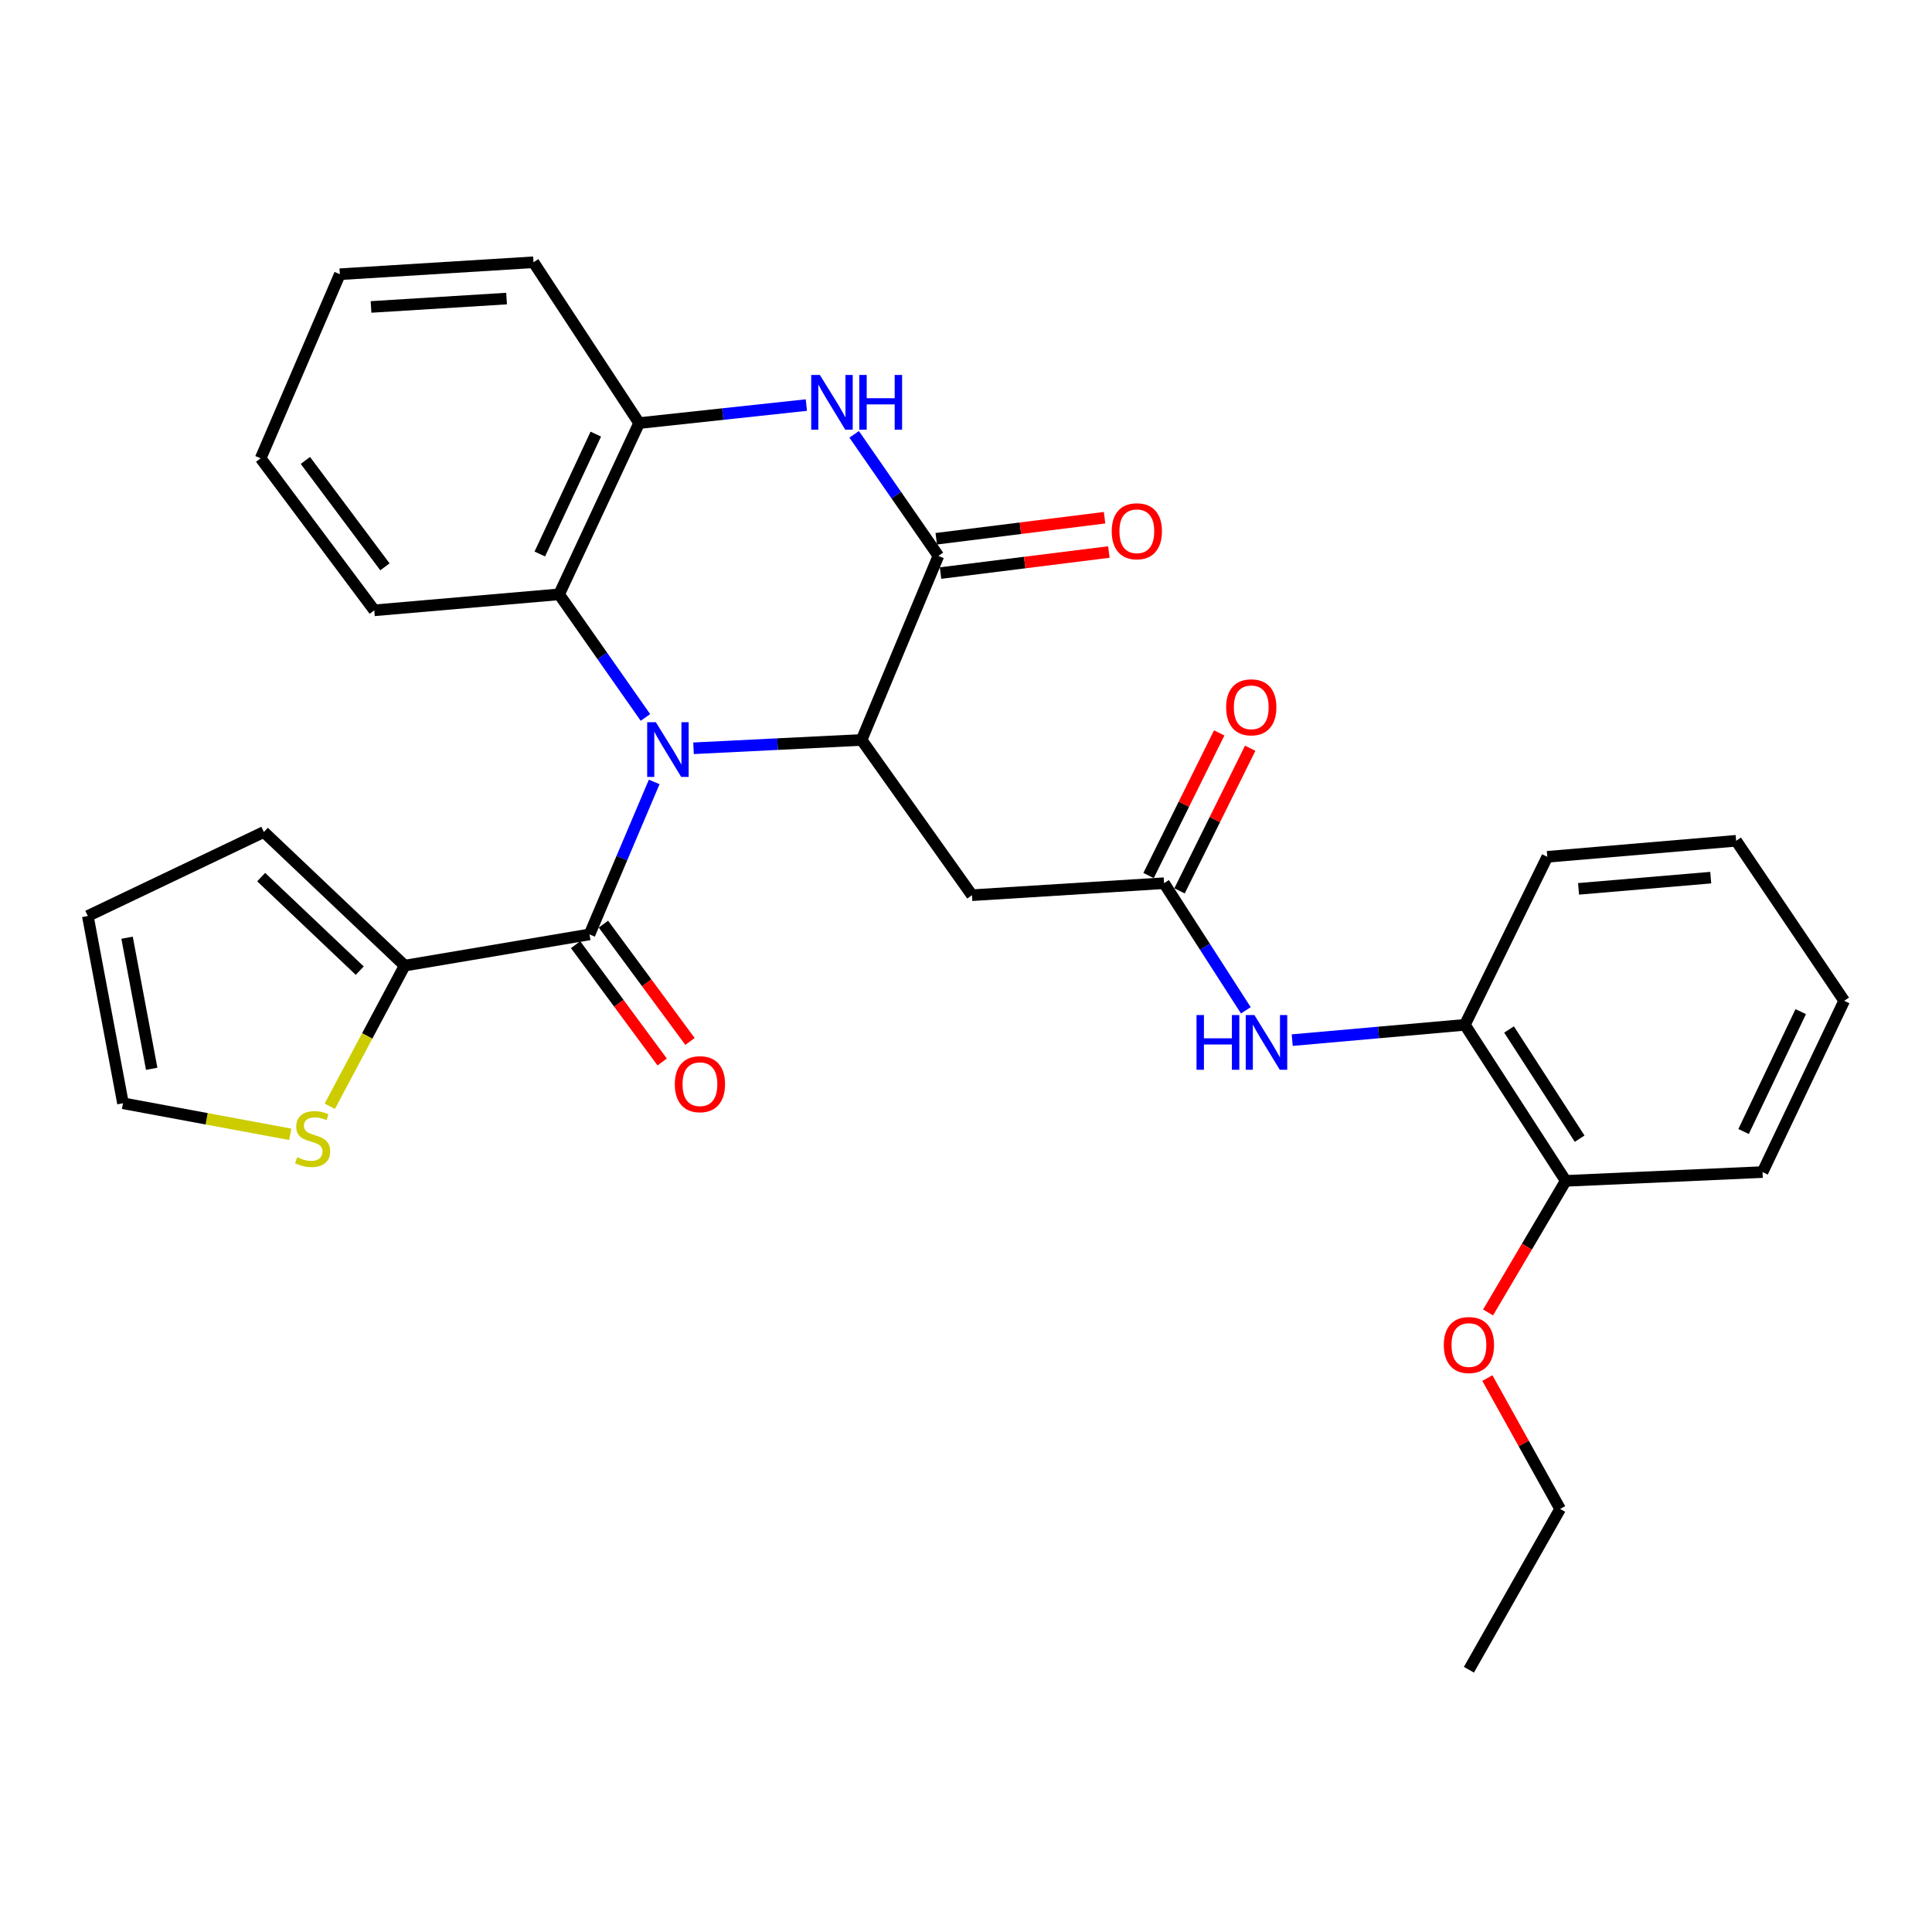 <?xml version='1.0' encoding='iso-8859-1'?>
<svg version='1.1' baseProfile='full'
              xmlns='http://www.w3.org/2000/svg'
                      xmlns:rdkit='http://www.rdkit.org/xml'
                      xmlns:xlink='http://www.w3.org/1999/xlink'
                  xml:space='preserve'
width='1000px' height='1000px' viewBox='0 0 1000 1000'>
<!-- END OF HEADER -->
<rect style='opacity:1.0;fill:#FFFFFF;stroke:none' width='1000' height='1000' x='0' y='0'> </rect>
<path class='bond-0' d='M 358.97,387.307 L 402.463,385.15' style='fill:none;fill-rule:evenodd;stroke:#0000FF;stroke-width:6px;stroke-linecap:butt;stroke-linejoin:miter;stroke-opacity:1' />
<path class='bond-0' d='M 402.463,385.15 L 445.956,382.993' style='fill:none;fill-rule:evenodd;stroke:#000000;stroke-width:6px;stroke-linecap:butt;stroke-linejoin:miter;stroke-opacity:1' />
<path class='bond-1' d='M 338.611,404.723 L 321.87,444.184' style='fill:none;fill-rule:evenodd;stroke:#0000FF;stroke-width:6px;stroke-linecap:butt;stroke-linejoin:miter;stroke-opacity:1' />
<path class='bond-1' d='M 321.87,444.184 L 305.128,483.646' style='fill:none;fill-rule:evenodd;stroke:#000000;stroke-width:6px;stroke-linecap:butt;stroke-linejoin:miter;stroke-opacity:1' />
<path class='bond-4' d='M 334.075,371.351 L 311.737,339.487' style='fill:none;fill-rule:evenodd;stroke:#0000FF;stroke-width:6px;stroke-linecap:butt;stroke-linejoin:miter;stroke-opacity:1' />
<path class='bond-4' d='M 311.737,339.487 L 289.4,307.623' style='fill:none;fill-rule:evenodd;stroke:#000000;stroke-width:6px;stroke-linecap:butt;stroke-linejoin:miter;stroke-opacity:1' />
<path class='bond-2' d='M 445.956,382.993 L 485.713,287.74' style='fill:none;fill-rule:evenodd;stroke:#000000;stroke-width:6px;stroke-linecap:butt;stroke-linejoin:miter;stroke-opacity:1' />
<path class='bond-5' d='M 445.956,382.993 L 503.092,463.354' style='fill:none;fill-rule:evenodd;stroke:#000000;stroke-width:6px;stroke-linecap:butt;stroke-linejoin:miter;stroke-opacity:1' />
<path class='bond-7' d='M 305.128,483.646 L 209.457,499.801' style='fill:none;fill-rule:evenodd;stroke:#000000;stroke-width:6px;stroke-linecap:butt;stroke-linejoin:miter;stroke-opacity:1' />
<path class='bond-13' d='M 297.929,488.959 L 320.335,519.319' style='fill:none;fill-rule:evenodd;stroke:#000000;stroke-width:6px;stroke-linecap:butt;stroke-linejoin:miter;stroke-opacity:1' />
<path class='bond-13' d='M 320.335,519.319 L 342.741,549.68' style='fill:none;fill-rule:evenodd;stroke:#FF0000;stroke-width:6px;stroke-linecap:butt;stroke-linejoin:miter;stroke-opacity:1' />
<path class='bond-13' d='M 312.328,478.332 L 334.734,508.693' style='fill:none;fill-rule:evenodd;stroke:#000000;stroke-width:6px;stroke-linecap:butt;stroke-linejoin:miter;stroke-opacity:1' />
<path class='bond-13' d='M 334.734,508.693 L 357.14,539.054' style='fill:none;fill-rule:evenodd;stroke:#FF0000;stroke-width:6px;stroke-linecap:butt;stroke-linejoin:miter;stroke-opacity:1' />
<path class='bond-12' d='M 486.824,296.618 L 530.385,291.17' style='fill:none;fill-rule:evenodd;stroke:#000000;stroke-width:6px;stroke-linecap:butt;stroke-linejoin:miter;stroke-opacity:1' />
<path class='bond-12' d='M 530.385,291.17 L 573.946,285.723' style='fill:none;fill-rule:evenodd;stroke:#FF0000;stroke-width:6px;stroke-linecap:butt;stroke-linejoin:miter;stroke-opacity:1' />
<path class='bond-12' d='M 484.603,278.861 L 528.164,273.413' style='fill:none;fill-rule:evenodd;stroke:#000000;stroke-width:6px;stroke-linecap:butt;stroke-linejoin:miter;stroke-opacity:1' />
<path class='bond-12' d='M 528.164,273.413 L 571.725,267.965' style='fill:none;fill-rule:evenodd;stroke:#FF0000;stroke-width:6px;stroke-linecap:butt;stroke-linejoin:miter;stroke-opacity:1' />
<path class='bond-30' d='M 485.713,287.74 L 463.913,256.276' style='fill:none;fill-rule:evenodd;stroke:#000000;stroke-width:6px;stroke-linecap:butt;stroke-linejoin:miter;stroke-opacity:1' />
<path class='bond-30' d='M 463.913,256.276 L 442.112,224.812' style='fill:none;fill-rule:evenodd;stroke:#0000FF;stroke-width:6px;stroke-linecap:butt;stroke-linejoin:miter;stroke-opacity:1' />
<path class='bond-3' d='M 417.375,209.662 L 374.092,214.326' style='fill:none;fill-rule:evenodd;stroke:#0000FF;stroke-width:6px;stroke-linecap:butt;stroke-linejoin:miter;stroke-opacity:1' />
<path class='bond-3' d='M 374.092,214.326 L 330.808,218.991' style='fill:none;fill-rule:evenodd;stroke:#000000;stroke-width:6px;stroke-linecap:butt;stroke-linejoin:miter;stroke-opacity:1' />
<path class='bond-6' d='M 289.4,307.623 L 330.808,218.991' style='fill:none;fill-rule:evenodd;stroke:#000000;stroke-width:6px;stroke-linecap:butt;stroke-linejoin:miter;stroke-opacity:1' />
<path class='bond-6' d='M 279.398,286.754 L 308.384,224.711' style='fill:none;fill-rule:evenodd;stroke:#000000;stroke-width:6px;stroke-linecap:butt;stroke-linejoin:miter;stroke-opacity:1' />
<path class='bond-20' d='M 289.4,307.623 L 193.719,315.905' style='fill:none;fill-rule:evenodd;stroke:#000000;stroke-width:6px;stroke-linecap:butt;stroke-linejoin:miter;stroke-opacity:1' />
<path class='bond-8' d='M 503.092,463.354 L 602.511,457.14' style='fill:none;fill-rule:evenodd;stroke:#000000;stroke-width:6px;stroke-linecap:butt;stroke-linejoin:miter;stroke-opacity:1' />
<path class='bond-21' d='M 330.808,218.991 L 276.137,135.747' style='fill:none;fill-rule:evenodd;stroke:#000000;stroke-width:6px;stroke-linecap:butt;stroke-linejoin:miter;stroke-opacity:1' />
<path class='bond-10' d='M 209.457,499.801 L 190.07,536.203' style='fill:none;fill-rule:evenodd;stroke:#000000;stroke-width:6px;stroke-linecap:butt;stroke-linejoin:miter;stroke-opacity:1' />
<path class='bond-10' d='M 190.07,536.203 L 170.684,572.605' style='fill:none;fill-rule:evenodd;stroke:#CCCC00;stroke-width:6px;stroke-linecap:butt;stroke-linejoin:miter;stroke-opacity:1' />
<path class='bond-14' d='M 209.457,499.801 L 136.572,430.635' style='fill:none;fill-rule:evenodd;stroke:#000000;stroke-width:6px;stroke-linecap:butt;stroke-linejoin:miter;stroke-opacity:1' />
<path class='bond-14' d='M 186.206,502.407 L 135.186,453.991' style='fill:none;fill-rule:evenodd;stroke:#000000;stroke-width:6px;stroke-linecap:butt;stroke-linejoin:miter;stroke-opacity:1' />
<path class='bond-9' d='M 602.511,457.14 L 623.678,490.04' style='fill:none;fill-rule:evenodd;stroke:#000000;stroke-width:6px;stroke-linecap:butt;stroke-linejoin:miter;stroke-opacity:1' />
<path class='bond-9' d='M 623.678,490.04 L 644.845,522.939' style='fill:none;fill-rule:evenodd;stroke:#0000FF;stroke-width:6px;stroke-linecap:butt;stroke-linejoin:miter;stroke-opacity:1' />
<path class='bond-16' d='M 610.529,461.112 L 628.812,424.204' style='fill:none;fill-rule:evenodd;stroke:#000000;stroke-width:6px;stroke-linecap:butt;stroke-linejoin:miter;stroke-opacity:1' />
<path class='bond-16' d='M 628.812,424.204 L 647.095,387.296' style='fill:none;fill-rule:evenodd;stroke:#FF0000;stroke-width:6px;stroke-linecap:butt;stroke-linejoin:miter;stroke-opacity:1' />
<path class='bond-16' d='M 594.493,453.169 L 612.776,416.261' style='fill:none;fill-rule:evenodd;stroke:#000000;stroke-width:6px;stroke-linecap:butt;stroke-linejoin:miter;stroke-opacity:1' />
<path class='bond-16' d='M 612.776,416.261 L 631.059,379.353' style='fill:none;fill-rule:evenodd;stroke:#FF0000;stroke-width:6px;stroke-linecap:butt;stroke-linejoin:miter;stroke-opacity:1' />
<path class='bond-11' d='M 668.849,538.369 L 713.535,534.411' style='fill:none;fill-rule:evenodd;stroke:#0000FF;stroke-width:6px;stroke-linecap:butt;stroke-linejoin:miter;stroke-opacity:1' />
<path class='bond-11' d='M 713.535,534.411 L 758.222,530.452' style='fill:none;fill-rule:evenodd;stroke:#000000;stroke-width:6px;stroke-linecap:butt;stroke-linejoin:miter;stroke-opacity:1' />
<path class='bond-15' d='M 150.239,587.112 L 106.949,579.083' style='fill:none;fill-rule:evenodd;stroke:#CCCC00;stroke-width:6px;stroke-linecap:butt;stroke-linejoin:miter;stroke-opacity:1' />
<path class='bond-15' d='M 106.949,579.083 L 63.658,571.055' style='fill:none;fill-rule:evenodd;stroke:#000000;stroke-width:6px;stroke-linecap:butt;stroke-linejoin:miter;stroke-opacity:1' />
<path class='bond-17' d='M 758.222,530.452 L 810.417,611.211' style='fill:none;fill-rule:evenodd;stroke:#000000;stroke-width:6px;stroke-linecap:butt;stroke-linejoin:miter;stroke-opacity:1' />
<path class='bond-17' d='M 781.081,532.852 L 817.618,589.383' style='fill:none;fill-rule:evenodd;stroke:#000000;stroke-width:6px;stroke-linecap:butt;stroke-linejoin:miter;stroke-opacity:1' />
<path class='bond-22' d='M 758.222,530.452 L 800.883,443.48' style='fill:none;fill-rule:evenodd;stroke:#000000;stroke-width:6px;stroke-linecap:butt;stroke-linejoin:miter;stroke-opacity:1' />
<path class='bond-18' d='M 136.572,430.635 L 45.455,474.121' style='fill:none;fill-rule:evenodd;stroke:#000000;stroke-width:6px;stroke-linecap:butt;stroke-linejoin:miter;stroke-opacity:1' />
<path class='bond-32' d='M 63.658,571.055 L 45.455,474.121' style='fill:none;fill-rule:evenodd;stroke:#000000;stroke-width:6px;stroke-linecap:butt;stroke-linejoin:miter;stroke-opacity:1' />
<path class='bond-32' d='M 78.516,553.212 L 65.773,485.358' style='fill:none;fill-rule:evenodd;stroke:#000000;stroke-width:6px;stroke-linecap:butt;stroke-linejoin:miter;stroke-opacity:1' />
<path class='bond-19' d='M 810.417,611.211 L 790.317,645.265' style='fill:none;fill-rule:evenodd;stroke:#000000;stroke-width:6px;stroke-linecap:butt;stroke-linejoin:miter;stroke-opacity:1' />
<path class='bond-19' d='M 790.317,645.265 L 770.217,679.32' style='fill:none;fill-rule:evenodd;stroke:#FF0000;stroke-width:6px;stroke-linecap:butt;stroke-linejoin:miter;stroke-opacity:1' />
<path class='bond-23' d='M 810.417,611.211 L 912.292,606.667' style='fill:none;fill-rule:evenodd;stroke:#000000;stroke-width:6px;stroke-linecap:butt;stroke-linejoin:miter;stroke-opacity:1' />
<path class='bond-24' d='M 769.864,713.294 L 788.689,747.161' style='fill:none;fill-rule:evenodd;stroke:#FF0000;stroke-width:6px;stroke-linecap:butt;stroke-linejoin:miter;stroke-opacity:1' />
<path class='bond-24' d='M 788.689,747.161 L 807.514,781.029' style='fill:none;fill-rule:evenodd;stroke:#000000;stroke-width:6px;stroke-linecap:butt;stroke-linejoin:miter;stroke-opacity:1' />
<path class='bond-25' d='M 193.719,315.905 L 134.912,237.225' style='fill:none;fill-rule:evenodd;stroke:#000000;stroke-width:6px;stroke-linecap:butt;stroke-linejoin:miter;stroke-opacity:1' />
<path class='bond-25' d='M 199.232,293.39 L 158.067,238.313' style='fill:none;fill-rule:evenodd;stroke:#000000;stroke-width:6px;stroke-linecap:butt;stroke-linejoin:miter;stroke-opacity:1' />
<path class='bond-31' d='M 276.137,135.747 L 175.903,141.941' style='fill:none;fill-rule:evenodd;stroke:#000000;stroke-width:6px;stroke-linecap:butt;stroke-linejoin:miter;stroke-opacity:1' />
<path class='bond-31' d='M 262.206,154.538 L 192.042,158.873' style='fill:none;fill-rule:evenodd;stroke:#000000;stroke-width:6px;stroke-linecap:butt;stroke-linejoin:miter;stroke-opacity:1' />
<path class='bond-28' d='M 800.883,443.48 L 898.622,435.188' style='fill:none;fill-rule:evenodd;stroke:#000000;stroke-width:6px;stroke-linecap:butt;stroke-linejoin:miter;stroke-opacity:1' />
<path class='bond-28' d='M 817.056,460.068 L 885.474,454.264' style='fill:none;fill-rule:evenodd;stroke:#000000;stroke-width:6px;stroke-linecap:butt;stroke-linejoin:miter;stroke-opacity:1' />
<path class='bond-33' d='M 912.292,606.667 L 954.545,518.015' style='fill:none;fill-rule:evenodd;stroke:#000000;stroke-width:6px;stroke-linecap:butt;stroke-linejoin:miter;stroke-opacity:1' />
<path class='bond-33' d='M 902.476,585.67 L 932.053,523.613' style='fill:none;fill-rule:evenodd;stroke:#000000;stroke-width:6px;stroke-linecap:butt;stroke-linejoin:miter;stroke-opacity:1' />
<path class='bond-27' d='M 807.514,781.029 L 760.31,864.253' style='fill:none;fill-rule:evenodd;stroke:#000000;stroke-width:6px;stroke-linecap:butt;stroke-linejoin:miter;stroke-opacity:1' />
<path class='bond-26' d='M 134.912,237.225 L 175.903,141.941' style='fill:none;fill-rule:evenodd;stroke:#000000;stroke-width:6px;stroke-linecap:butt;stroke-linejoin:miter;stroke-opacity:1' />
<path class='bond-29' d='M 898.622,435.188 L 954.545,518.015' style='fill:none;fill-rule:evenodd;stroke:#000000;stroke-width:6px;stroke-linecap:butt;stroke-linejoin:miter;stroke-opacity:1' />
<path  class='atom-0' d='M 339.461 373.804
L 348.741 388.804
Q 349.661 390.284, 351.141 392.964
Q 352.621 395.644, 352.701 395.804
L 352.701 373.804
L 356.461 373.804
L 356.461 402.124
L 352.581 402.124
L 342.621 385.724
Q 341.461 383.804, 340.221 381.604
Q 339.021 379.404, 338.661 378.724
L 338.661 402.124
L 334.981 402.124
L 334.981 373.804
L 339.461 373.804
' fill='#0000FF'/>
<path  class='atom-4' d='M 424.365 194.074
L 433.645 209.074
Q 434.565 210.554, 436.045 213.234
Q 437.525 215.914, 437.605 216.074
L 437.605 194.074
L 441.365 194.074
L 441.365 222.394
L 437.485 222.394
L 427.525 205.994
Q 426.365 204.074, 425.125 201.874
Q 423.925 199.674, 423.565 198.994
L 423.565 222.394
L 419.885 222.394
L 419.885 194.074
L 424.365 194.074
' fill='#0000FF'/>
<path  class='atom-4' d='M 444.765 194.074
L 448.605 194.074
L 448.605 206.114
L 463.085 206.114
L 463.085 194.074
L 466.925 194.074
L 466.925 222.394
L 463.085 222.394
L 463.085 209.314
L 448.605 209.314
L 448.605 222.394
L 444.765 222.394
L 444.765 194.074
' fill='#0000FF'/>
<path  class='atom-10' d='M 619.312 525.389
L 623.152 525.389
L 623.152 537.429
L 637.632 537.429
L 637.632 525.389
L 641.472 525.389
L 641.472 553.709
L 637.632 553.709
L 637.632 540.629
L 623.152 540.629
L 623.152 553.709
L 619.312 553.709
L 619.312 525.389
' fill='#0000FF'/>
<path  class='atom-10' d='M 649.272 525.389
L 658.552 540.389
Q 659.472 541.869, 660.952 544.549
Q 662.432 547.229, 662.512 547.389
L 662.512 525.389
L 666.272 525.389
L 666.272 553.709
L 662.392 553.709
L 652.432 537.309
Q 651.272 535.389, 650.032 533.189
Q 648.832 530.989, 648.472 530.309
L 648.472 553.709
L 644.792 553.709
L 644.792 525.389
L 649.272 525.389
' fill='#0000FF'/>
<path  class='atom-11' d='M 153.815 598.979
Q 154.135 599.099, 155.455 599.659
Q 156.775 600.219, 158.215 600.579
Q 159.695 600.899, 161.135 600.899
Q 163.815 600.899, 165.375 599.619
Q 166.935 598.299, 166.935 596.019
Q 166.935 594.459, 166.135 593.499
Q 165.375 592.539, 164.175 592.019
Q 162.975 591.499, 160.975 590.899
Q 158.455 590.139, 156.935 589.419
Q 155.455 588.699, 154.375 587.179
Q 153.335 585.659, 153.335 583.099
Q 153.335 579.539, 155.735 577.339
Q 158.175 575.139, 162.975 575.139
Q 166.255 575.139, 169.975 576.699
L 169.055 579.779
Q 165.655 578.379, 163.095 578.379
Q 160.335 578.379, 158.815 579.539
Q 157.295 580.659, 157.335 582.619
Q 157.335 584.139, 158.095 585.059
Q 158.895 585.979, 160.015 586.499
Q 161.175 587.019, 163.095 587.619
Q 165.655 588.419, 167.175 589.219
Q 168.695 590.019, 169.775 591.659
Q 170.895 593.259, 170.895 596.019
Q 170.895 599.939, 168.255 602.059
Q 165.655 604.139, 161.295 604.139
Q 158.775 604.139, 156.855 603.579
Q 154.975 603.059, 152.735 602.139
L 153.815 598.979
' fill='#CCCC00'/>
<path  class='atom-13' d='M 575.424 274.975
Q 575.424 268.175, 578.784 264.375
Q 582.144 260.575, 588.424 260.575
Q 594.704 260.575, 598.064 264.375
Q 601.424 268.175, 601.424 274.975
Q 601.424 281.855, 598.024 285.775
Q 594.624 289.655, 588.424 289.655
Q 582.184 289.655, 578.784 285.775
Q 575.424 281.895, 575.424 274.975
M 588.424 286.455
Q 592.744 286.455, 595.064 283.575
Q 597.424 280.655, 597.424 274.975
Q 597.424 269.415, 595.064 266.615
Q 592.744 263.775, 588.424 263.775
Q 584.104 263.775, 581.744 266.575
Q 579.424 269.375, 579.424 274.975
Q 579.424 280.695, 581.744 283.575
Q 584.104 286.455, 588.424 286.455
' fill='#FF0000'/>
<path  class='atom-14' d='M 349.284 561.173
Q 349.284 554.373, 352.644 550.573
Q 356.004 546.773, 362.284 546.773
Q 368.564 546.773, 371.924 550.573
Q 375.284 554.373, 375.284 561.173
Q 375.284 568.053, 371.884 571.973
Q 368.484 575.853, 362.284 575.853
Q 356.044 575.853, 352.644 571.973
Q 349.284 568.093, 349.284 561.173
M 362.284 572.653
Q 366.604 572.653, 368.924 569.773
Q 371.284 566.853, 371.284 561.173
Q 371.284 555.613, 368.924 552.813
Q 366.604 549.973, 362.284 549.973
Q 357.964 549.973, 355.604 552.773
Q 353.284 555.573, 353.284 561.173
Q 353.284 566.893, 355.604 569.773
Q 357.964 572.653, 362.284 572.653
' fill='#FF0000'/>
<path  class='atom-17' d='M 634.648 366.102
Q 634.648 359.302, 638.008 355.502
Q 641.368 351.702, 647.648 351.702
Q 653.928 351.702, 657.288 355.502
Q 660.648 359.302, 660.648 366.102
Q 660.648 372.982, 657.248 376.902
Q 653.848 380.782, 647.648 380.782
Q 641.408 380.782, 638.008 376.902
Q 634.648 373.022, 634.648 366.102
M 647.648 377.582
Q 651.968 377.582, 654.288 374.702
Q 656.648 371.782, 656.648 366.102
Q 656.648 360.542, 654.288 357.742
Q 651.968 354.902, 647.648 354.902
Q 643.328 354.902, 640.968 357.702
Q 638.648 360.502, 638.648 366.102
Q 638.648 371.822, 640.968 374.702
Q 643.328 377.582, 647.648 377.582
' fill='#FF0000'/>
<path  class='atom-20' d='M 747.31 696.185
Q 747.31 689.385, 750.67 685.585
Q 754.03 681.785, 760.31 681.785
Q 766.59 681.785, 769.95 685.585
Q 773.31 689.385, 773.31 696.185
Q 773.31 703.065, 769.91 706.985
Q 766.51 710.865, 760.31 710.865
Q 754.07 710.865, 750.67 706.985
Q 747.31 703.105, 747.31 696.185
M 760.31 707.665
Q 764.63 707.665, 766.95 704.785
Q 769.31 701.865, 769.31 696.185
Q 769.31 690.625, 766.95 687.825
Q 764.63 684.985, 760.31 684.985
Q 755.99 684.985, 753.63 687.785
Q 751.31 690.585, 751.31 696.185
Q 751.31 701.905, 753.63 704.785
Q 755.99 707.665, 760.31 707.665
' fill='#FF0000'/>
</svg>
